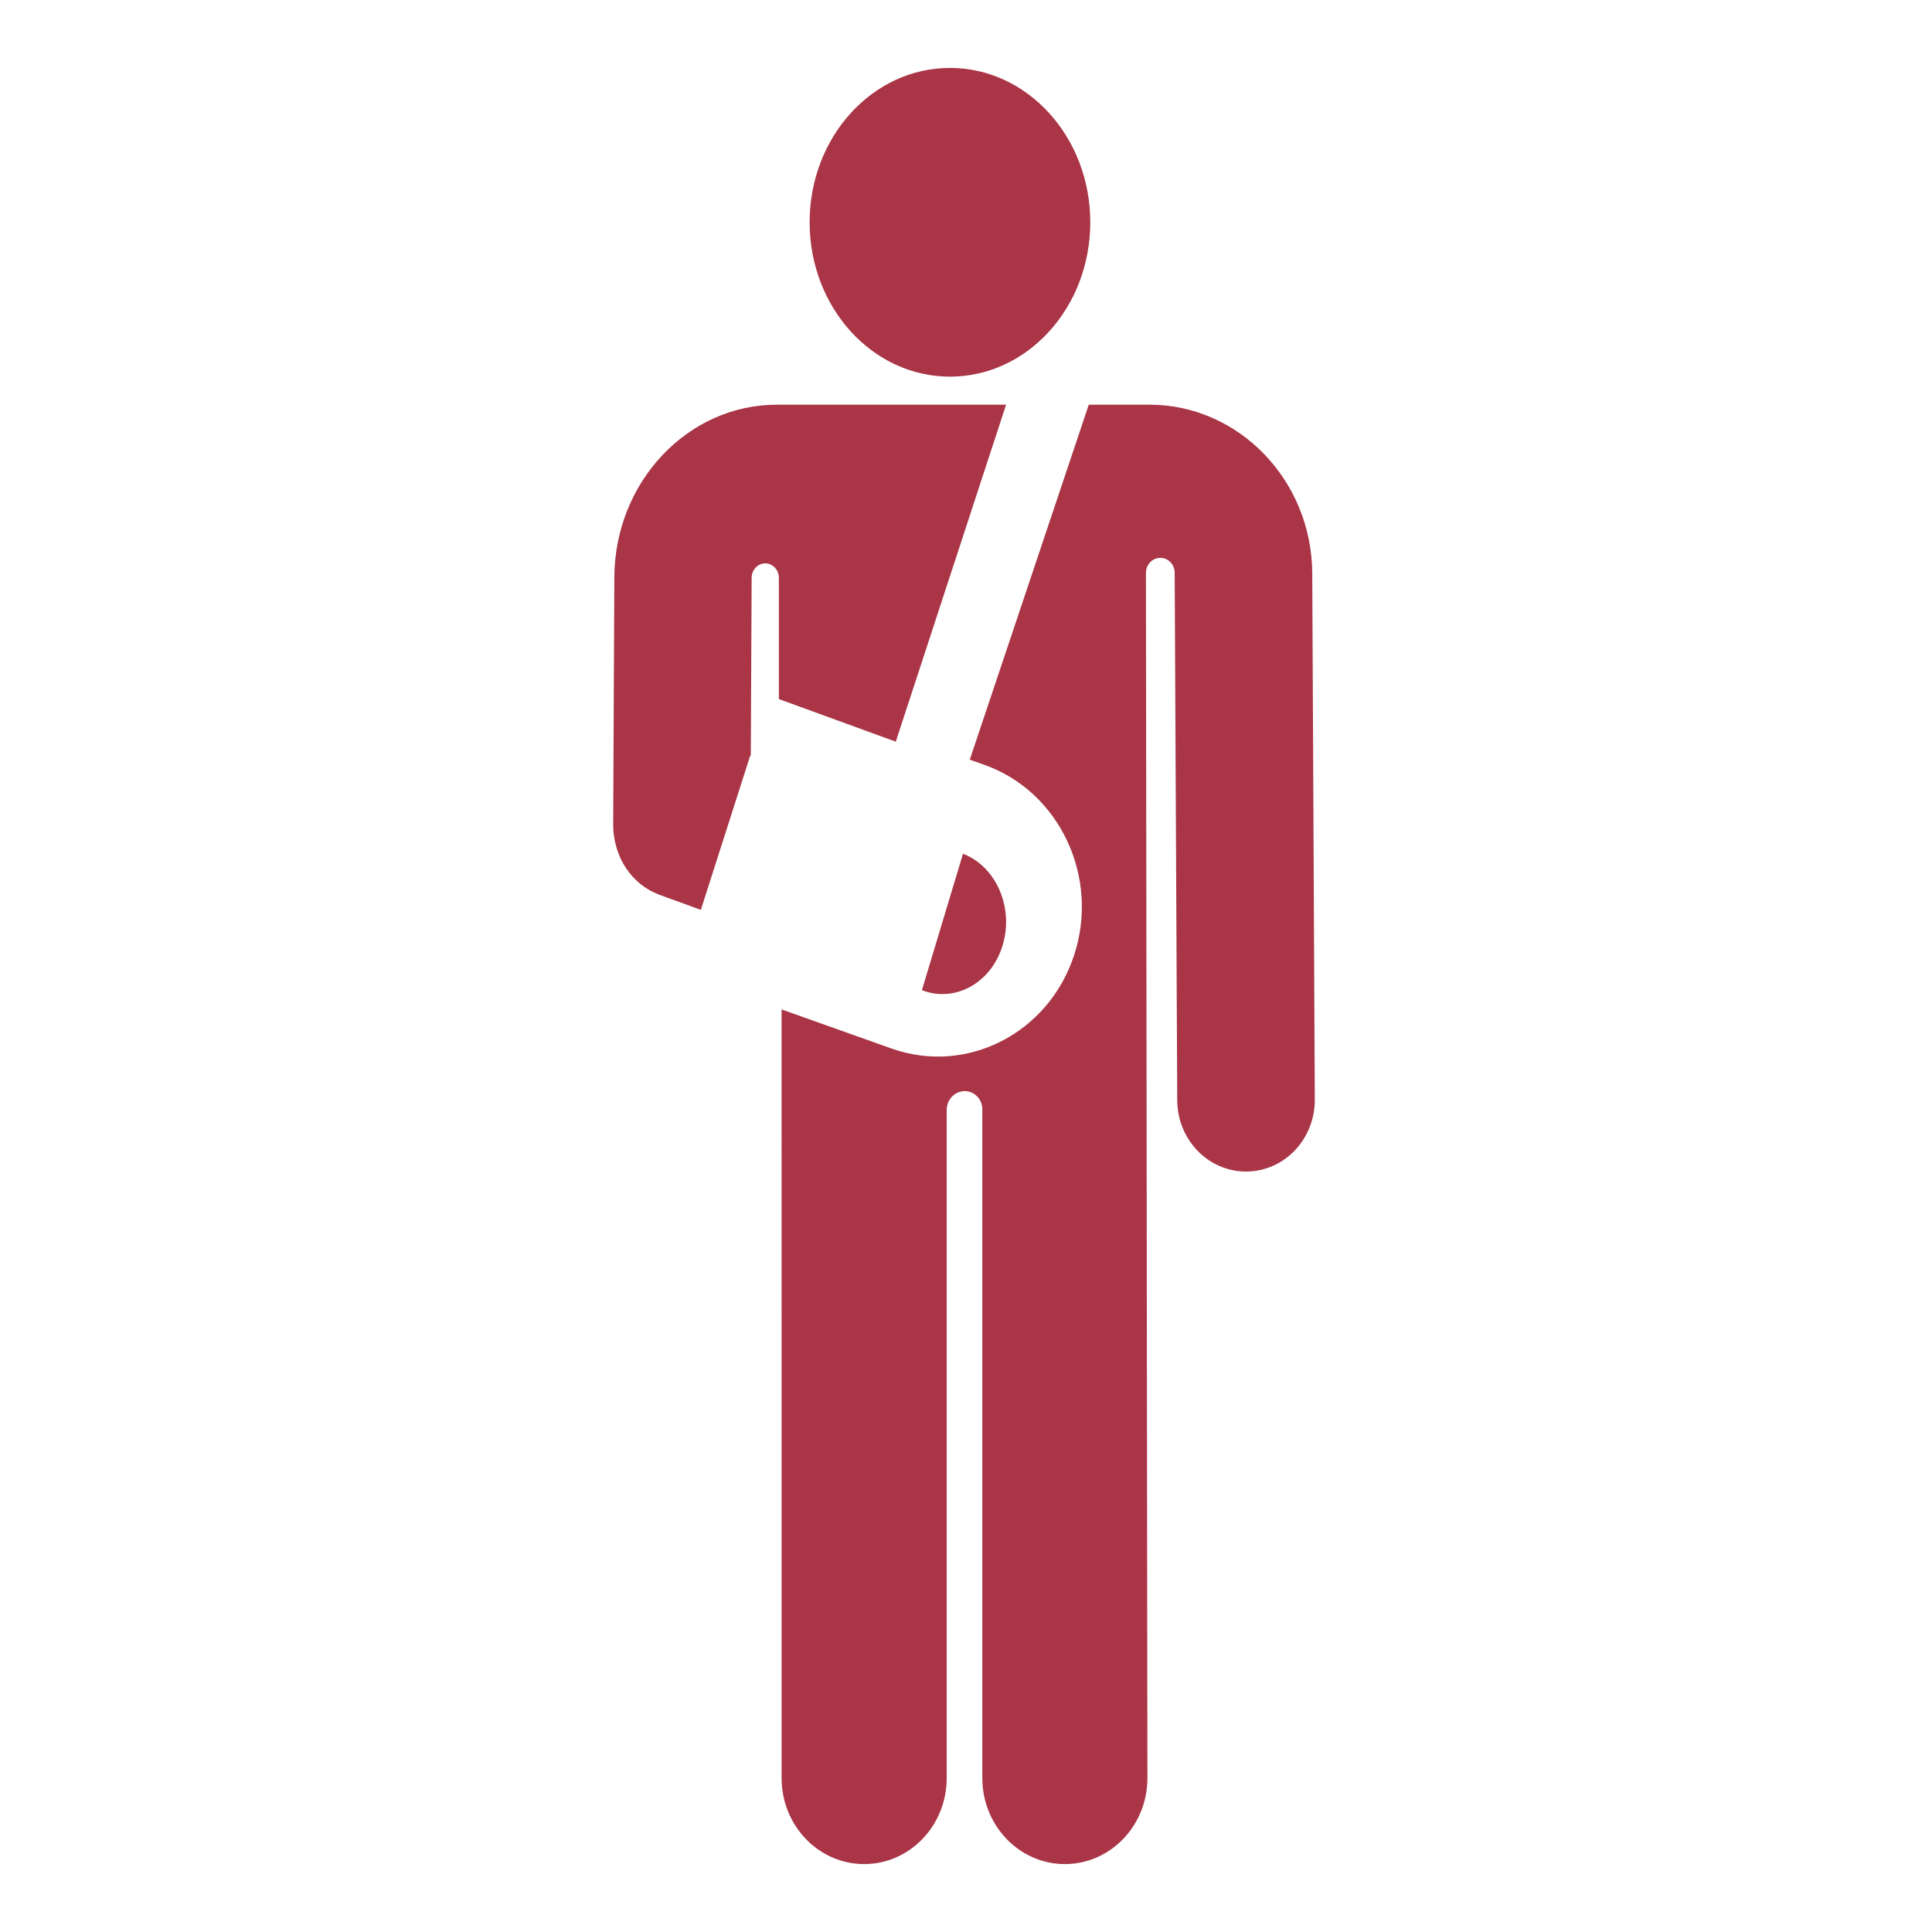 <?xml version="1.0" encoding="UTF-8"?>
<svg width="128px" height="128px" viewBox="0 0 128 128" version="1.1" xmlns="http://www.w3.org/2000/svg" xmlns:xlink="http://www.w3.org/1999/xlink">
    <!-- Generator: Sketch 52.5 (67469) - http://www.bohemiancoding.com/sketch -->
    <title>Icon / Health / Complement / OnFoot/ Red</title>
    <desc>Created with Sketch.</desc>
    <g id="_Components" stroke="none" stroke-width="1" fill="none" fill-rule="evenodd">
        <g id="Icon-/-Health-/-Complement-/-OnFoot/-Red" fill="#A93546">
            <g id="Group" transform="translate(-4, -4)">
                <g id="Mask">
                    <g id="Icon-/-Health-/-Complement-/-OnFoot/-Red">
                        <g id="002-accident" transform="translate(44.625, 8.5)">
                            <path d="M10.978,41.816 L18.723,44.637 L26.031,22.312 L23.078,22.312 C23.076,22.312 23.075,22.313 23.073,22.313 C23.072,22.313 23.07,22.312 23.069,22.312 L10.84,22.312 C4.935,22.312 0.107,27.436 0.077,33.733 C0.077,33.75 0,50.052 6.57584643e-05,50.069 C-0.011,52.335 1.281,54.132 3.078,54.787 L5.808,55.781 L9.083,45.552 L9.118,45.565 C9.146,39.513 9.136,41.813 9.173,33.782 C9.176,33.251 9.581,32.823 10.078,32.824 C10.576,32.826 10.978,33.256 10.978,33.787 L10.978,41.816 Z" id="XMLID_535_" fill-rule="nonzero"></path>
                            <ellipse id="XMLID_1191_" fill-rule="nonzero" cx="22.312" cy="10.227" rx="9.297" ry="10.227"></ellipse>
                            <path d="M20.453,61.102 C22.658,61.955 25.052,60.62 25.804,58.126 C26.556,55.629 25.38,52.915 23.177,52.062 L20.453,61.102 Z" id="XMLID_1193_" fill-rule="nonzero"></path>
                            <path d="M46.315,33.486 C46.286,27.325 41.448,22.312 35.531,22.312 L31.509,22.312 L23.626,45.829 L24.599,46.175 C29.574,47.944 32.239,53.599 30.54,58.779 C28.842,63.957 23.431,66.741 18.437,64.966 L11.156,62.377 C11.156,62.377 11.158,110.552 11.158,113.305 C11.158,116.45 13.607,119 16.627,119 C19.647,119 22.096,116.45 22.096,113.305 C22.096,111.635 22.096,76.52 22.096,69.038 C22.096,68.348 22.633,67.789 23.295,67.789 C23.937,67.789 24.457,68.331 24.457,68.999 C24.457,76.116 24.457,110.78 24.457,113.305 C24.457,116.45 26.905,119 29.925,119 C32.945,119 35.394,116.45 35.394,113.305 L35.296,33.453 C35.296,32.905 35.722,32.46 36.249,32.459 C36.775,32.458 37.202,32.902 37.203,33.45 C37.203,33.477 37.203,33.505 37.202,33.534 L37.37,68.396 C37.383,71.009 39.42,73.118 41.927,73.118 C41.935,73.118 41.942,73.118 41.95,73.118 C44.467,73.105 46.497,70.97 46.484,68.349 L46.315,33.486 Z" id="XMLID_1195_" fill-rule="nonzero"></path>
                        </g>
                    </g>
                </g>
            </g>
        </g>
    </g>
</svg>